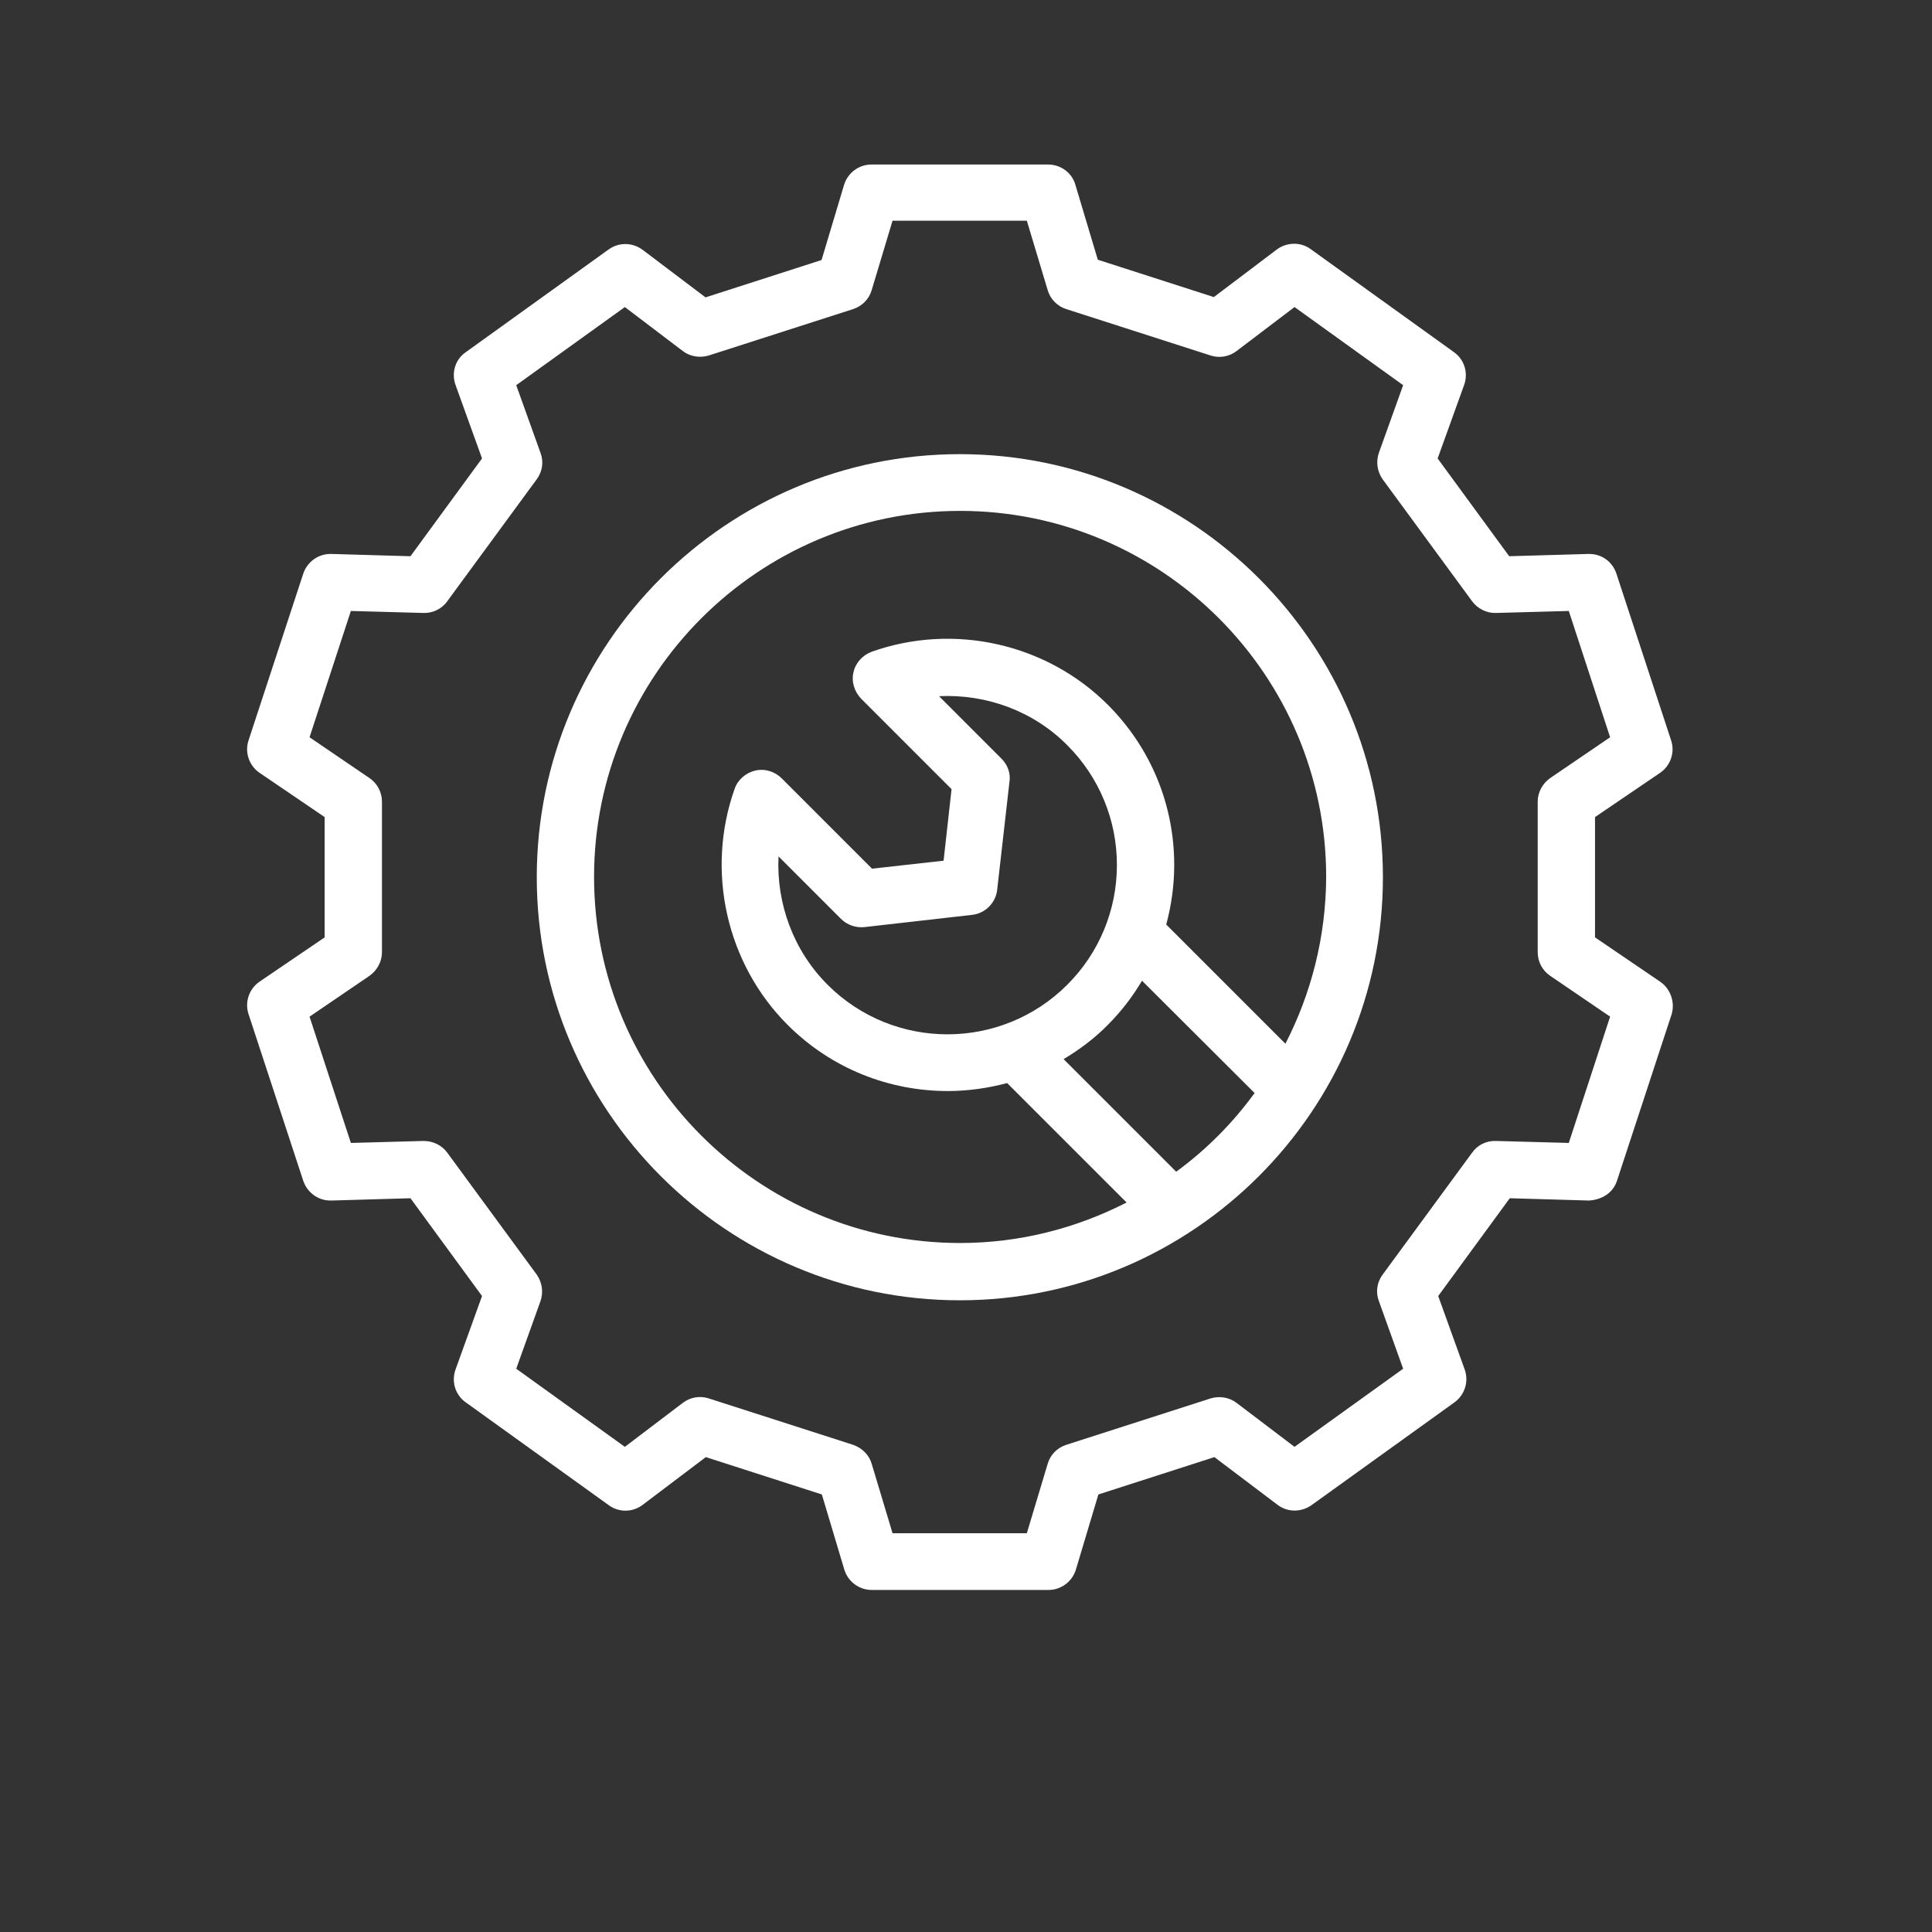 <svg width="101" height="101" viewBox="0 0 101 101" fill="none" xmlns="http://www.w3.org/2000/svg">
<rect x="0" y="0" width="101" height="101" fill="#333333" stroke="none"/>
<path d="M86.781 51.315L83.383 49.004V42.715L86.781 40.405C87.332 40.032 87.571 39.332 87.362 38.706L84.501 29.987C84.292 29.361 83.725 28.944 83.04 28.959L78.897 29.078L75.156 23.966L76.542 20.121C76.766 19.495 76.557 18.795 76.005 18.407L68.524 13.027C68.002 12.639 67.272 12.654 66.75 13.042L63.457 15.531L57.391 13.578L56.213 9.644C56.035 9.033 55.453 8.601 54.797 8.601H45.557C44.901 8.601 44.32 9.033 44.127 9.659L42.949 13.593L36.883 15.546L33.59 13.057C33.068 12.669 32.353 12.654 31.816 13.042L24.334 18.422C23.798 18.795 23.589 19.495 23.813 20.121L25.199 23.966L21.458 29.078L17.315 28.959C17.3 28.959 17.285 28.959 17.27 28.959C16.629 28.959 16.063 29.376 15.854 29.987L12.993 38.706C12.784 39.332 13.023 40.032 13.574 40.405L16.972 42.715V49.004L13.574 51.315C13.023 51.687 12.784 52.388 12.993 53.014L15.854 61.732C16.063 62.343 16.629 62.761 17.27 62.761C17.285 62.761 17.3 62.761 17.315 62.761L21.458 62.641L25.199 67.753L23.813 71.598C23.589 72.224 23.798 72.925 24.349 73.312L31.831 78.692C32.367 79.08 33.083 79.065 33.605 78.663L36.898 76.174L42.964 78.126L44.141 82.061C44.335 82.687 44.916 83.119 45.572 83.119H54.812C55.468 83.119 56.049 82.687 56.243 82.061L57.421 78.126L63.486 76.174L66.78 78.663C67.302 79.065 68.017 79.065 68.554 78.692L76.035 73.312C76.572 72.925 76.795 72.224 76.572 71.598L75.186 67.753L78.927 62.641L83.07 62.761C83.755 62.716 84.322 62.358 84.53 61.732L87.392 53.014C87.571 52.388 87.332 51.687 86.781 51.315ZM82.012 59.75L78.196 59.646C77.704 59.631 77.242 59.854 76.959 60.257L72.279 66.635C71.981 67.038 71.907 67.559 72.086 68.022L73.353 71.554L67.674 75.637L64.649 73.342C64.261 73.044 63.755 72.969 63.293 73.104L55.736 75.533C55.274 75.682 54.902 76.055 54.768 76.531L53.68 80.153H46.66L45.572 76.531C45.438 76.055 45.065 75.697 44.603 75.533L37.047 73.104C36.585 72.955 36.078 73.044 35.691 73.342L32.666 75.637L26.987 71.554L28.254 68.022C28.418 67.559 28.343 67.038 28.06 66.635L23.381 60.257C23.097 59.869 22.635 59.646 22.144 59.646L18.343 59.75L16.182 53.148L19.312 51.016C19.714 50.733 19.968 50.271 19.968 49.779V41.91C19.968 41.419 19.729 40.956 19.312 40.673L16.182 38.542L18.343 31.94L22.144 32.044C22.62 32.059 23.097 31.835 23.381 31.433L28.06 25.054C28.358 24.652 28.433 24.13 28.254 23.668L26.987 20.136L32.666 16.052L35.691 18.348C36.078 18.646 36.585 18.72 37.047 18.586L44.603 16.157C45.065 16.008 45.438 15.635 45.572 15.158L46.66 11.537H53.68L54.768 15.158C54.902 15.635 55.274 16.008 55.736 16.157L63.293 18.586C63.755 18.735 64.261 18.646 64.649 18.348L67.674 16.052L73.353 20.136L72.086 23.668C71.922 24.13 71.996 24.652 72.279 25.054L76.959 31.433C77.242 31.82 77.719 32.059 78.196 32.044L82.012 31.94L84.173 38.542L81.043 40.673C80.641 40.956 80.387 41.419 80.387 41.91V49.779C80.387 50.271 80.626 50.733 81.043 51.016L84.173 53.148L82.012 59.75Z" fill="white"/>
<path d="M50.178 23.742C37.986 23.742 28.061 33.668 28.061 45.859C28.061 58.05 37.986 67.976 50.178 67.976C62.369 67.976 72.295 58.05 72.295 45.859C72.295 33.668 62.369 23.742 50.178 23.742ZM61.489 61.255L55.602 55.368C56.422 54.876 57.212 54.295 57.913 53.579C58.613 52.879 59.209 52.104 59.701 51.269L65.588 57.141C64.425 58.736 63.054 60.107 61.489 61.255ZM52.353 39.659L49.09 36.395C51.564 36.276 54.023 37.17 55.796 38.959C57.465 40.628 58.389 42.864 58.389 45.218C58.389 47.573 57.465 49.809 55.796 51.478C52.339 54.936 46.72 54.936 43.262 51.478C41.474 49.69 40.58 47.23 40.699 44.771L43.963 48.035C44.276 48.348 44.723 48.512 45.185 48.467L50.818 47.827C51.504 47.752 52.055 47.201 52.13 46.515L52.771 40.881C52.845 40.434 52.681 39.987 52.353 39.659ZM67.198 54.563L60.968 48.333C61.236 47.335 61.385 46.291 61.385 45.218C61.385 42.059 60.148 39.078 57.913 36.843C54.708 33.638 49.865 32.55 45.572 34.07C45.095 34.249 44.723 34.652 44.618 35.144C44.499 35.635 44.663 36.157 45.021 36.529L49.745 41.254L49.328 44.995L45.587 45.412L40.863 40.688C40.505 40.33 39.983 40.166 39.477 40.285C38.985 40.404 38.568 40.762 38.404 41.239C36.883 45.531 37.971 50.375 41.176 53.579C43.486 55.889 46.511 57.037 49.552 57.037C50.595 57.037 51.638 56.888 52.651 56.62L58.896 62.864C56.273 64.206 53.322 64.981 50.192 64.981C39.641 64.981 31.056 56.396 31.056 45.844C31.056 35.292 39.641 26.708 50.192 26.708C60.744 26.708 69.329 35.292 69.329 45.844C69.314 49.004 68.539 51.955 67.198 54.563Z" fill="white"/>
</svg>
